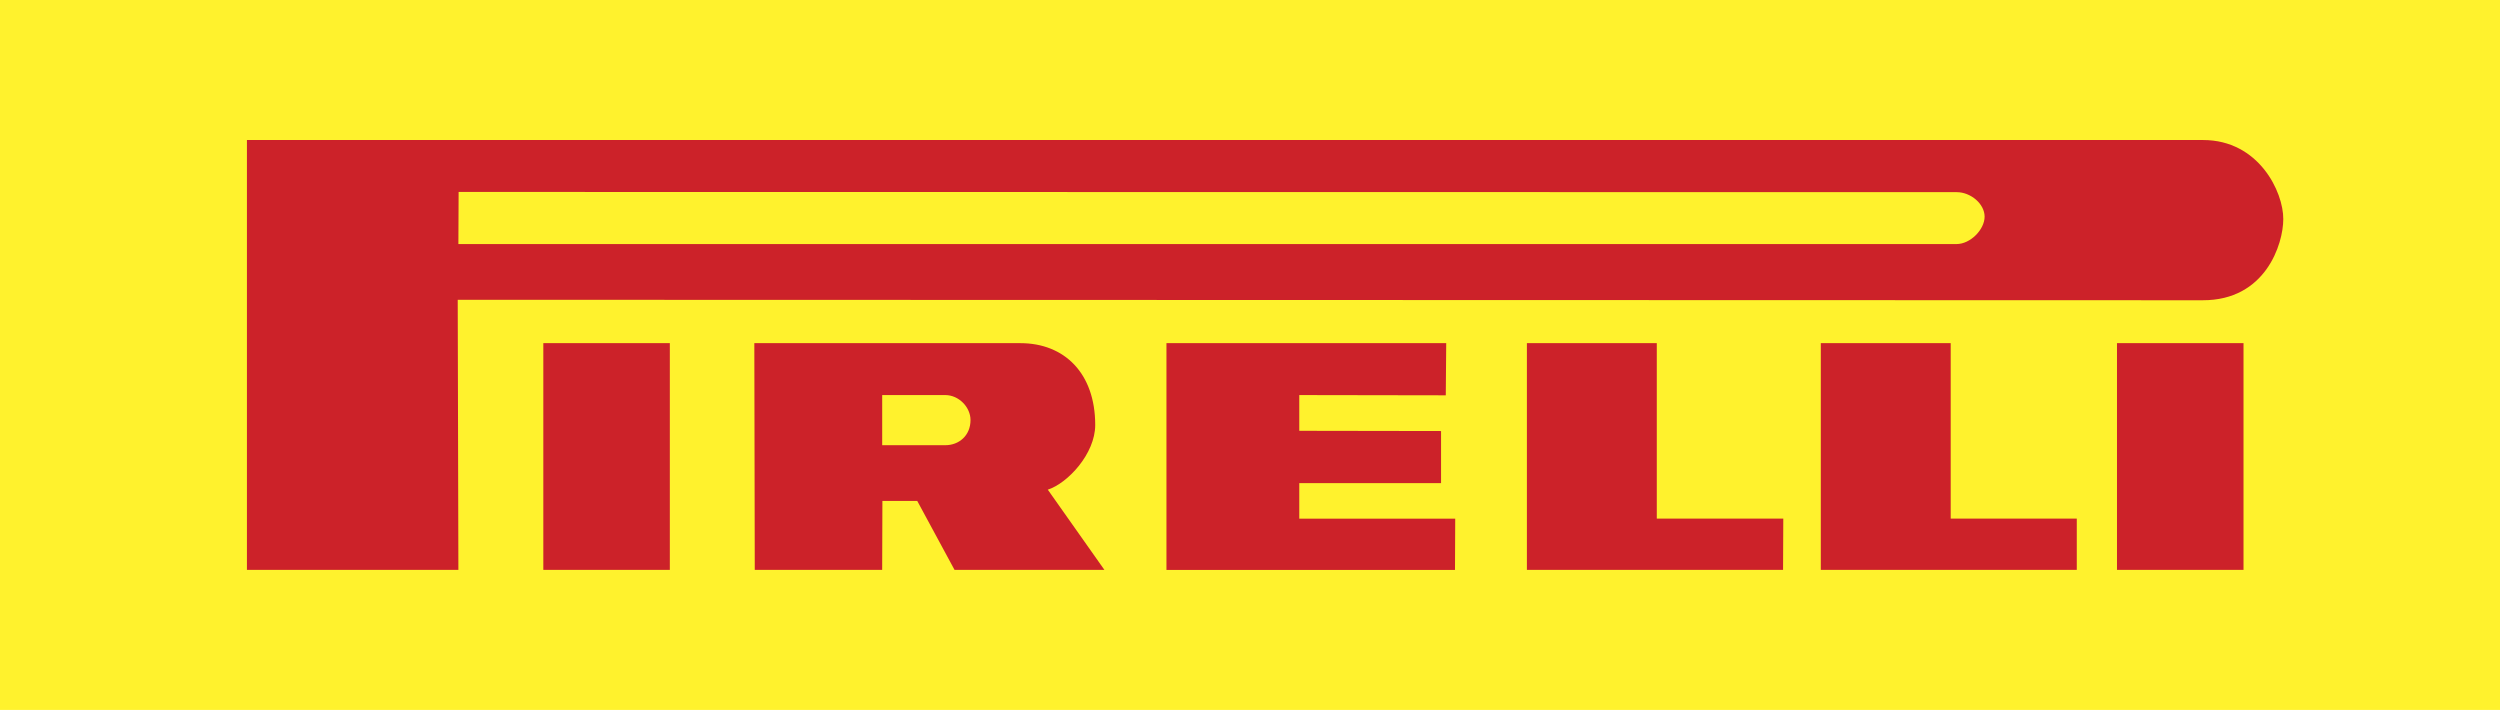 <?xml version="1.0" encoding="UTF-8"?><svg id="Ebene_1" xmlns="http://www.w3.org/2000/svg" viewBox="0 0 2279.41 647.27"><defs><style>.cls-1{fill:#fff22d;}.cls-1,.cls-2{fill-rule:evenodd;}.cls-2{fill:#cc2229;}</style></defs><path class="cls-1" d="M0,0h2279.41v647.27H0V0Z"/><path class="cls-2" d="M2008.67,127.67c50.82,0,73.33,47.34,73.14,72.12,0,22.74-16.16,74.17-73.54,73.97l-1590.94-.43.61,246.27h-192.8V127.66h1783.52s0,.01,0,.01ZM1784.12,175.21c12.7,0,25.38,10.66,25.38,22.33s-12.89,24.99-25.62,24.99H417.94l.21-47.52,1365.98.19ZM930.36,312.88c40.17,0,68.22,27.47,68.22,74.58,0,26.22-24.98,53.06-43.23,59.01l51.63,73.14h-136.66l-34.01-62.89h-31.76l-.21,62.89h-116.17l-.4-206.73h242.59,0ZM861.92,360.21c12.3,0,22.96,11.08,22.96,22.74,0,14.34-10.66,22.97-22.96,22.97h-57.57v-45.69h57.57ZM1318.61,312.88l-.4,47.55-133.58-.22v32.58l129.27.21v47.53h-129.27v32.36h142.19l-.21,46.73h-263.08v-206.74h255.08ZM1510.6,312.88v159.99h115.34l-.21,46.73h-233.56v-206.73h118.43ZM1778.58,312.88v159.99h114.95v46.73h-233.38v-206.73h118.43ZM610.73,312.88v206.73h-115.35v-206.73h115.35ZM1930.19,312.88h115.37v206.73h-115.37v-206.73Z"/></svg>